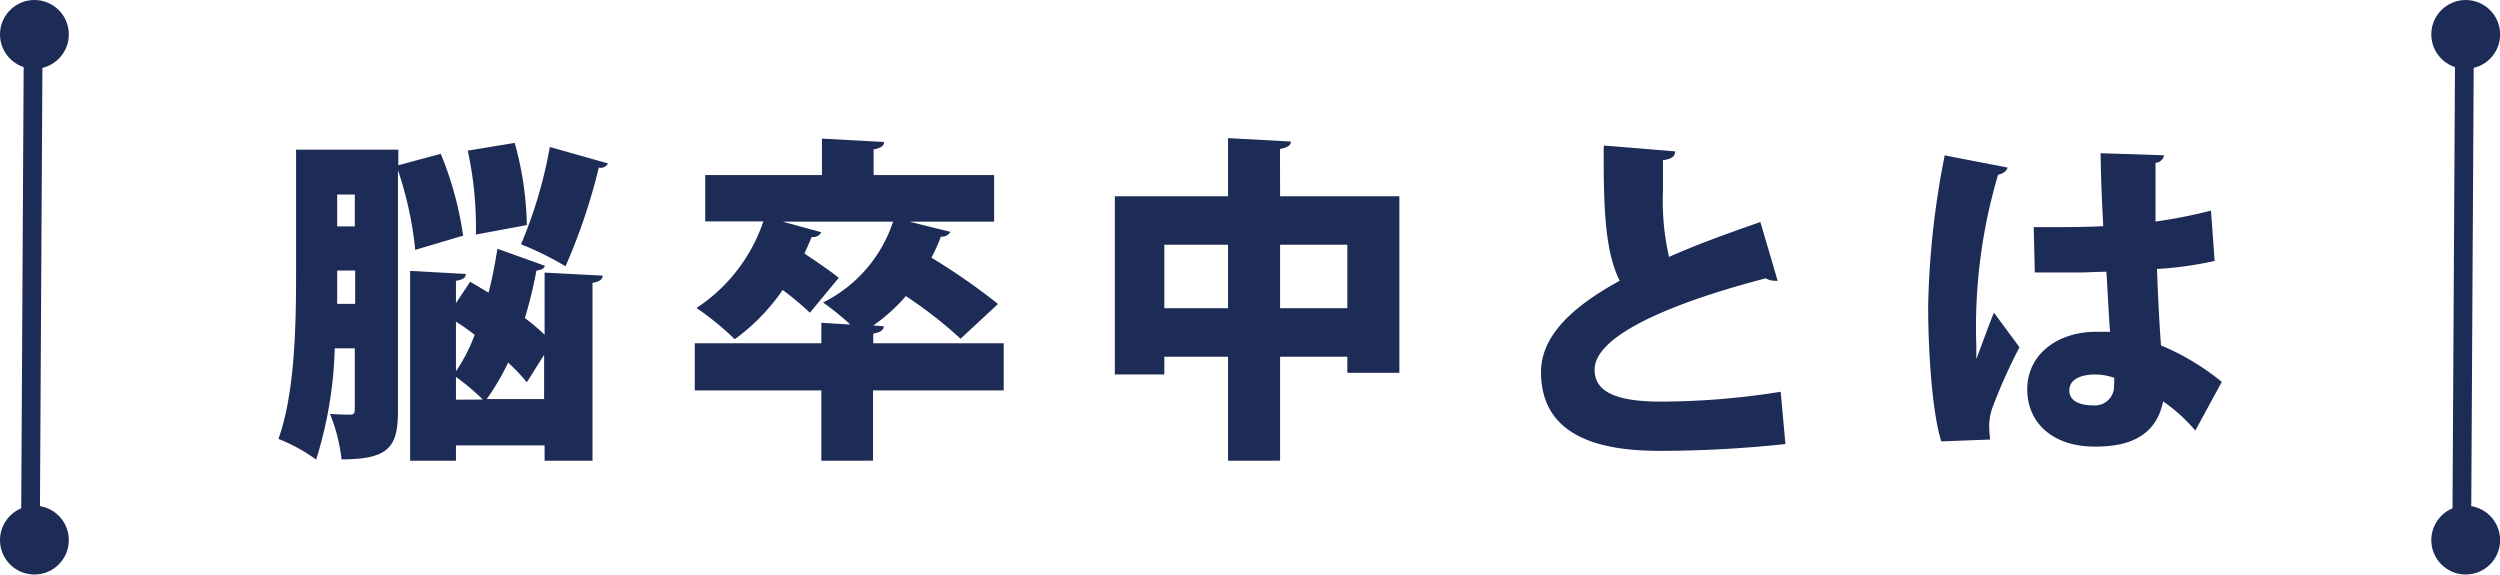 <svg xmlns="http://www.w3.org/2000/svg" viewBox="0 0 205.61 47.25"><defs><style>.cls-1{fill:#1d2b57;}.cls-2{fill:none;stroke:#1d2b57;stroke-miterlimit:10;stroke-width:1.54px;}</style></defs><g id="レイヤー_2" data-name="レイヤー 2"><g id="レイヤー_1-2" data-name="レイヤー 1"><path class="cls-1" d="M36.25,12.65a28.07,28.07,0,0,1,1.84,6.73l-3.94,1.17A29.44,29.44,0,0,0,32.73,14V33.78c0,2.94-.7,4-4.64,4a14,14,0,0,0-.95-3.74c.65.06,1.4.06,1.68.06s.36-.12.36-.45v-5H27.53A33.36,33.36,0,0,1,26,37.8a13.65,13.65,0,0,0-3.1-1.7c1.37-3.82,1.45-9.49,1.45-13.57V12.31h8.41v1.28Zm-8.52,9.6c0,1.15,0,1.87,0,2.74h1.48V22.25ZM29.18,16H27.73v2.62h1.45Zm15.64,5.86c-.09.23-.31.36-.7.39a37.12,37.12,0,0,1-.95,3.91,17.24,17.24,0,0,1,1.62,1.37V22.42l4.78.25c0,.31-.28.5-.84.59V37.89H44.79V36.63H37.5v1.26H33.73V22.28l4.58.25c0,.31-.25.48-.81.56v1.84l1.17-1.76,1.51.9c.31-1.18.53-2.38.73-3.61ZM37.5,30.54a14.4,14.4,0,0,0,1.54-3c-.5-.39-1-.75-1.54-1.08Zm2.21,2.32A18.46,18.46,0,0,0,37.5,31v1.87Zm2.62-21.11a26.7,26.7,0,0,1,1,6.76l-4.19.78a29.77,29.77,0,0,0-.67-6.9Zm1,19.69a15.9,15.9,0,0,0-1.54-1.62,19.57,19.57,0,0,1-1.76,3h4.72V29.18Zm6.67-18a.65.65,0,0,1-.75.34,48.64,48.64,0,0,1-2.74,8.12,25.44,25.44,0,0,0-3.66-1.81,37.07,37.07,0,0,0,2.37-8Z"/><path class="cls-1" d="M82.55,28.23v3.88H71.8v5.78H67.55V32.11H57.14V28.23H67.55V26.55l2.38.14a20.71,20.71,0,0,0-2.24-1.81,11.4,11.4,0,0,0,5.76-6.65H64.37l3.18.87a.77.77,0,0,1-.8.39c-.17.47-.4.92-.59,1.36,1,.68,2.18,1.46,2.82,2l-2.37,2.87a23.52,23.52,0,0,0-2.24-1.87,16.72,16.72,0,0,1-3.94,4.05,23.49,23.49,0,0,0-3.15-2.57,13.78,13.78,0,0,0,5.5-7.12H58V14.4h9.6v-3l5.11.28c0,.31-.27.5-.86.61V14.4h9.91v3.83H74.79l3.38.84a.81.81,0,0,1-.79.39,12.74,12.74,0,0,1-.78,1.73A52.55,52.55,0,0,1,82.08,25L79,27.86a35.51,35.51,0,0,0-4.5-3.51,14.32,14.32,0,0,1-2.68,2.42l.86.06c0,.31-.27.5-.86.61v.79Z"/><path class="cls-1" d="M105.28,16.14h9.81V30.66h-4.28V29.34h-5.53v8.55H101V29.34H95.76V30.8H91.69V16.14H101V11.36l5.17.28c0,.31-.28.5-.9.61Zm-9.52,9.21H101V20.13H95.76Zm9.52,0h5.53V20.13h-5.53Z"/><path class="cls-1" d="M146.2,23.09a.8.8,0,0,1-.28,0,1.5,1.5,0,0,1-.7-.2c-8.46,2.21-14.13,4.89-14.07,7.54,0,1.82,1.84,2.6,5.44,2.6a62.92,62.92,0,0,0,9.86-.81l.39,4.3a97.8,97.8,0,0,1-10.33.56c-4.47,0-9.77-.93-9.77-6.48,0-2.91,2.45-5.31,6.47-7.51-1.08-2.18-1.36-5.22-1.31-11.12l5.87.48c0,.42-.31.64-1,.72,0,.9,0,1.74,0,2.54a20.48,20.48,0,0,0,.5,5.42c2.24-1,4.78-1.92,7.51-2.87Z"/><path class="cls-1" d="M159.66,36.3c-.72-2.24-1.08-7.18-1.08-11.06a69.57,69.57,0,0,1,1.36-12.46l5.17,1c-.06.31-.45.53-.78.59a44.12,44.12,0,0,0-1.79,14.05c0,.47,0,.86,0,1.11.31-.78,1.06-2.9,1.45-3.82l2.1,2.85a45.08,45.08,0,0,0-2.18,4.85,4.57,4.57,0,0,0-.31,1.68,8.57,8.57,0,0,0,.08,1.06Zm7.6-17.62c.39,0,.78,0,1.17,0,1,0,3.3,0,4.55-.08-.11-2.07-.19-3.88-.22-6l5.22.17a.75.75,0,0,1-.7.62v4.83a40.87,40.87,0,0,0,4.56-.9l.3,4.14a29,29,0,0,1-4.74.66c.08,2.24.19,4.44.33,6.29a20,20,0,0,1,5,3l-2.18,4a13.48,13.48,0,0,0-2.65-2.4c-.67,3.41-3.74,3.72-5.61,3.72-3.52,0-5.56-2-5.56-4.7,0-3,2.65-4.74,5.61-4.74.4,0,.79,0,1.2,0-.11-1.34-.19-3.23-.3-4.94-.78,0-1.65.06-2.18.06h-3.71Zm6.62,12.39a4.88,4.88,0,0,0-1.54-.27c-1.2,0-2.15.39-2.15,1.31s.92,1.23,2,1.23a1.57,1.57,0,0,0,1.68-1.59A5.88,5.88,0,0,0,173.88,31.07Z"/><circle class="cls-1" cx="2.83" cy="2.83" r="2.83"/><circle class="cls-1" cx="2.83" cy="44.42" r="2.83"/><line class="cls-2" x1="2.73" y1="3.16" x2="2.51" y2="42.81"/><circle class="cls-1" cx="202.79" cy="2.83" r="2.83"/><circle class="cls-1" cx="202.79" cy="44.42" r="2.83"/><line class="cls-2" x1="202.69" y1="3.16" x2="202.47" y2="42.81"/></g></g></svg>